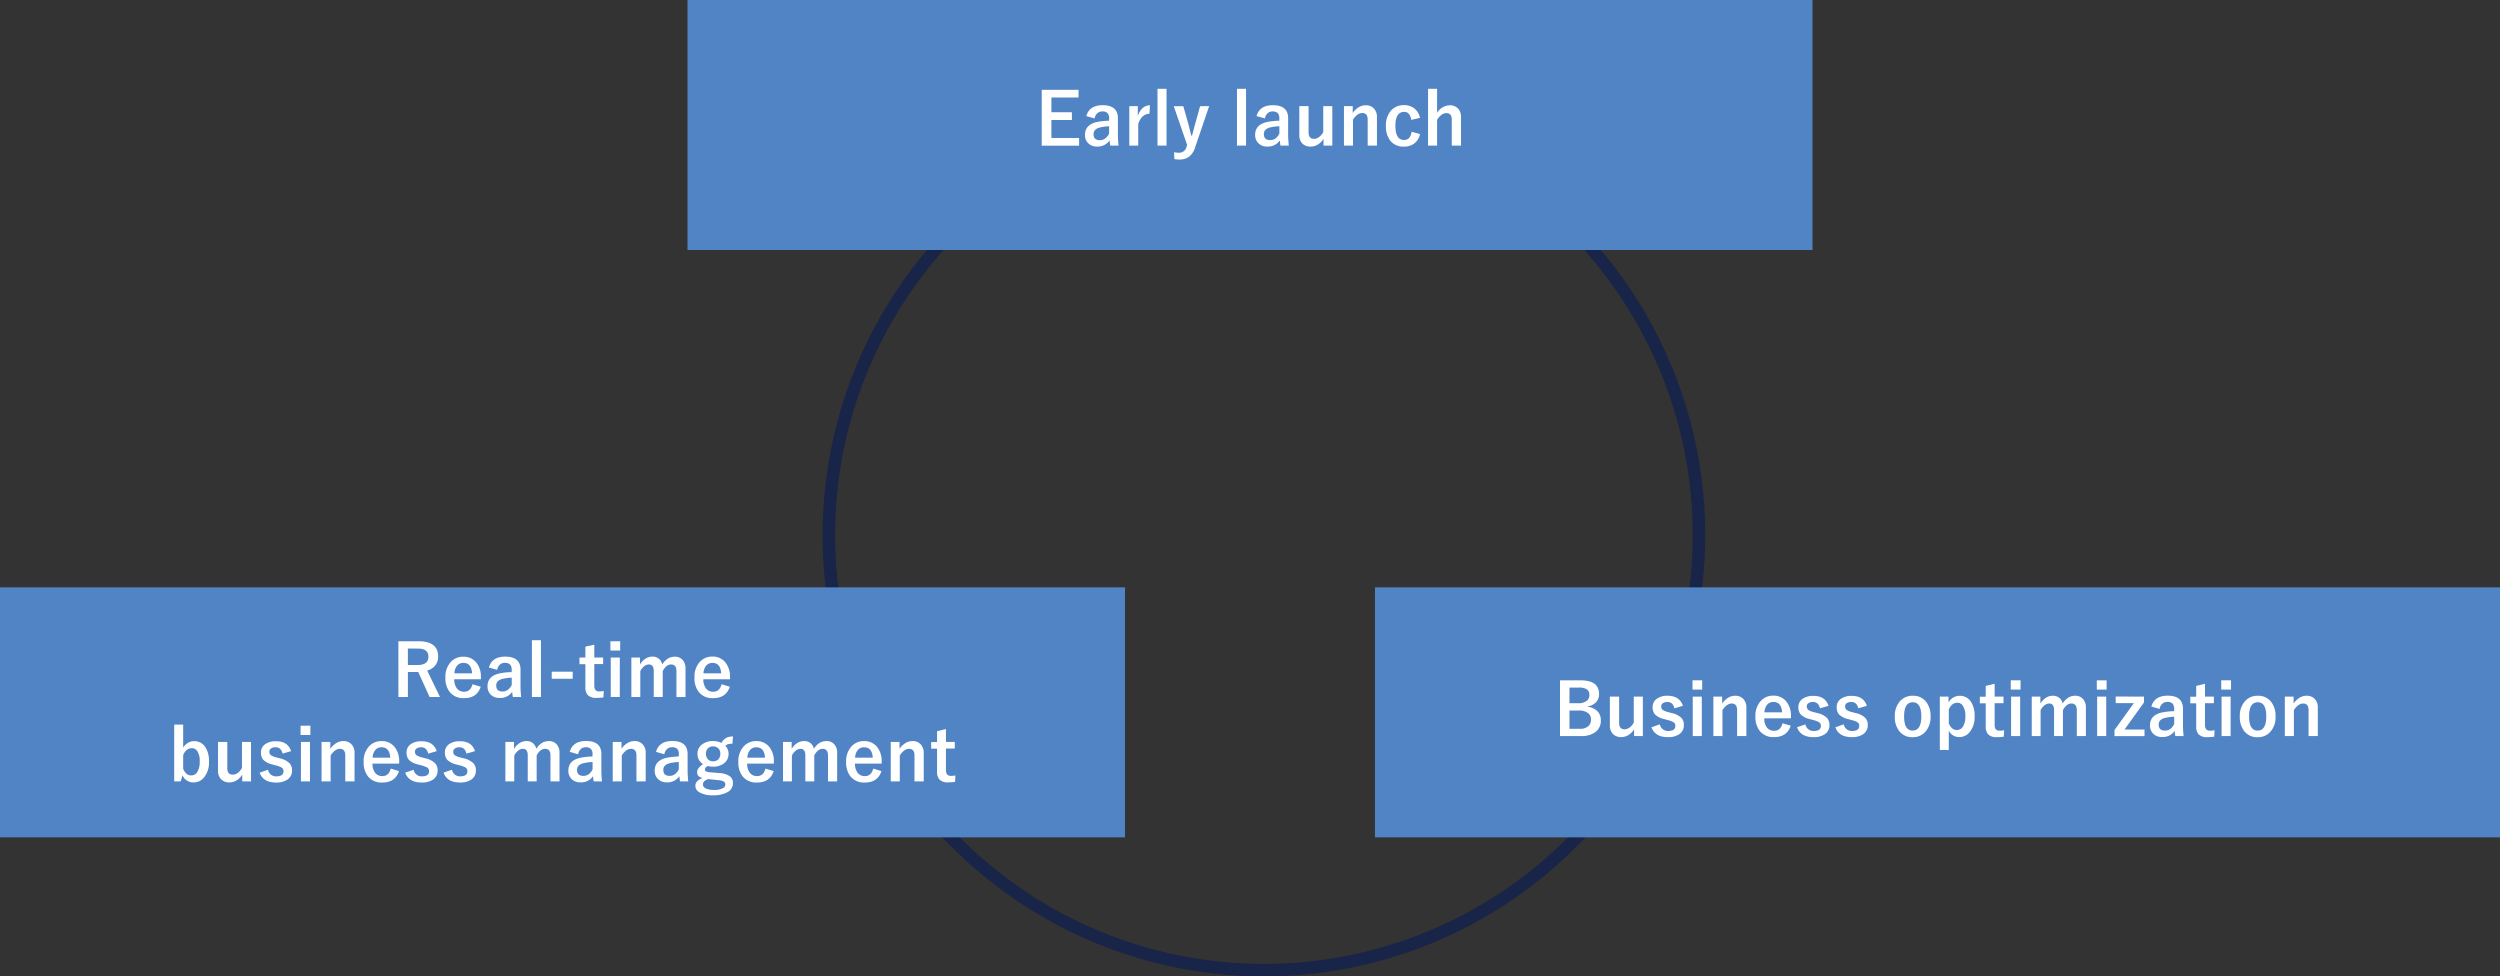 <svg xmlns="http://www.w3.org/2000/svg" viewBox="0 0 1000 390.56"><rect x="0" y="0" width="1000" height="390.56" fill="#333333" stroke="none"/><defs><style>.cls-1{fill:none;stroke:#182448;stroke-miterlimit:10;stroke-width:5px;}.cls-2{fill:#5084c4;}.cls-3{fill:#fff;}</style></defs><g id="レイヤー_2" data-name="レイヤー 2"><g id="レイヤー_1-2" data-name="レイヤー 1"><circle class="cls-1" cx="505.56" cy="214.03" r="174.03"/><rect class="cls-2" x="549.99" y="234.94" width="450.01" height="100"/><path class="cls-3" d="M624,272.12h8c2.86,0,4.91.55,6.13,1.66a5,5,0,0,1,1.49,3.89,4.53,4.53,0,0,1-1.36,3.38,5.51,5.51,0,0,1-3.08,1.47v.2a6.36,6.36,0,0,1,4,2,5.08,5.08,0,0,1,1.15,3.37,5.59,5.59,0,0,1-2.32,4.85,9.38,9.38,0,0,1-5.59,1.48H624Zm3.79,2.91v6.26h3.39a5.38,5.38,0,0,0,3.57-1,2.76,2.76,0,0,0,1-2.24,2.61,2.61,0,0,0-1.08-2.36,5.79,5.79,0,0,0-3.13-.66Zm0,9.17v7.32h4.14a4.81,4.81,0,0,0,3.47-1.11,3.48,3.48,0,0,0,1-2.59,3.11,3.11,0,0,0-1.46-2.78,6.25,6.25,0,0,0-3.45-.84Z"/><path class="cls-3" d="M657.14,278.65v15.78h-3.51v-2.72a6.47,6.47,0,0,1-2.38,2.38,5.37,5.37,0,0,1-2.75.75,4.44,4.44,0,0,1-3.39-1.32,4.71,4.71,0,0,1-1.17-3.34V278.65h3.71v10.49c0,1.73.74,2.59,2.21,2.59a3.49,3.49,0,0,0,2.17-.87,5.57,5.57,0,0,0,1.48-1.84V278.65Z"/><path class="cls-3" d="M673.18,282.33l-3.42,1c-.4-1.69-1.33-2.54-2.81-2.54a3,3,0,0,0-1.9.56,1.39,1.39,0,0,0-.57,1.14,1.78,1.78,0,0,0,.63,1.49,6.67,6.67,0,0,0,2.18.87l1.32.35a8.08,8.08,0,0,1,3.94,1.95,4.06,4.06,0,0,1,1,2.85,4.21,4.21,0,0,1-1.81,3.65,7.7,7.7,0,0,1-4.57,1.21c-3.44,0-5.63-1.32-6.59-3.95l3.37-1.18a3.22,3.22,0,0,0,3.3,2.66q2.88,0,2.88-2a1.64,1.64,0,0,0-.67-1.47A9.69,9.69,0,0,0,667,288l-1.32-.37a7.33,7.33,0,0,1-3.74-1.91,4.31,4.31,0,0,1-.89-2.89,3.91,3.91,0,0,1,1.73-3.35A7,7,0,0,1,667,278.3Q671.82,278.3,673.18,282.33Z"/><path class="cls-3" d="M680.87,272.12v3.71H677v-3.71Zm-.15,6.53v15.78H677.1V278.65Z"/><path class="cls-3" d="M688.86,278.65v2.77a7.75,7.75,0,0,1,2.47-2.38,5.47,5.47,0,0,1,2.71-.74,4.3,4.3,0,0,1,3.39,1.4,4.84,4.84,0,0,1,1.12,3.34v11.39h-3.71V284.05c0-1.76-.73-2.65-2.19-2.65a3.4,3.4,0,0,0-2.07.82,6.51,6.51,0,0,0-1.6,1.86v10.35h-3.63V278.65Z"/><path class="cls-3" d="M716.38,287.33H705.71a5.81,5.81,0,0,0,1.15,3.79,3.53,3.53,0,0,0,2.82,1.19q2.55,0,3.33-3l3.28.95q-1.49,4.58-6.65,4.58a6.93,6.93,0,0,1-5.74-2.45,8.88,8.88,0,0,1-1.73-5.75,8.7,8.7,0,0,1,2.25-6.38,6.57,6.57,0,0,1,4.91-2,6.39,6.39,0,0,1,5.28,2.43,9.07,9.07,0,0,1,1.77,5.85Zm-3.54-2.39q-.27-4.14-3.45-4.14a3.16,3.16,0,0,0-2.68,1.26,5.22,5.22,0,0,0-.94,2.88Z"/><path class="cls-3" d="M731.41,282.33l-3.42,1c-.39-1.69-1.33-2.54-2.81-2.54a3,3,0,0,0-1.9.56,1.39,1.39,0,0,0-.57,1.14,1.78,1.78,0,0,0,.63,1.49,6.67,6.67,0,0,0,2.18.87l1.32.35a8,8,0,0,1,3.94,1.95,4.06,4.06,0,0,1,1,2.85,4.24,4.24,0,0,1-1.81,3.65,7.73,7.73,0,0,1-4.58,1.21q-5.16,0-6.58-3.95l3.36-1.18a3.22,3.22,0,0,0,3.3,2.66q2.88,0,2.88-2a1.64,1.64,0,0,0-.67-1.47,9.69,9.69,0,0,0-2.38-.9l-1.31-.37a7.33,7.33,0,0,1-3.75-1.91,4.31,4.31,0,0,1-.89-2.89,3.91,3.91,0,0,1,1.73-3.35,7.06,7.06,0,0,1,4.2-1.14Q730.06,278.3,731.41,282.33Z"/><path class="cls-3" d="M746.74,282.33l-3.42,1c-.39-1.69-1.33-2.54-2.81-2.54a3,3,0,0,0-1.9.56,1.39,1.39,0,0,0-.57,1.14,1.78,1.78,0,0,0,.63,1.49,6.67,6.67,0,0,0,2.18.87l1.32.35a8,8,0,0,1,3.94,1.95,4.06,4.06,0,0,1,1,2.85,4.24,4.24,0,0,1-1.81,3.65,7.73,7.73,0,0,1-4.58,1.21q-5.16,0-6.58-3.95l3.36-1.18a3.22,3.22,0,0,0,3.3,2.66q2.88,0,2.88-2a1.64,1.64,0,0,0-.67-1.47,9.69,9.69,0,0,0-2.38-.9l-1.31-.37a7.33,7.33,0,0,1-3.75-1.91,4.31,4.31,0,0,1-.89-2.89,3.91,3.91,0,0,1,1.73-3.35,7.06,7.06,0,0,1,4.2-1.14Q745.39,278.3,746.74,282.33Z"/><path class="cls-3" d="M765.09,278.3a6.51,6.51,0,0,1,5.41,2.48,9.07,9.07,0,0,1,1.72,5.75,8.69,8.69,0,0,1-2.22,6.35,6.58,6.58,0,0,1-4.94,2,6.46,6.46,0,0,1-5.41-2.49,9,9,0,0,1-1.72-5.74,8.77,8.77,0,0,1,2.23-6.36A6.65,6.65,0,0,1,765.09,278.3Zm0,2.61q-3.45,0-3.45,5.64c0,3.78,1.14,5.68,3.42,5.68s3.46-1.9,3.46-5.68S767.37,280.91,765.09,280.91Z"/><path class="cls-3" d="M779.41,278.65V281a5,5,0,0,1,4.42-2.68,5.21,5.21,0,0,1,4.51,2.32,10,10,0,0,1,1.5,5.82,9.43,9.43,0,0,1-2.05,6.49,5.31,5.31,0,0,1-4.13,1.88,4.52,4.52,0,0,1-4.14-2.6V300h-3.59V278.65Zm.11,5.14v5.58c.76,1.76,1.82,2.64,3.19,2.64a2.83,2.83,0,0,0,2.54-1.5,7.55,7.55,0,0,0,.89-4,7.18,7.18,0,0,0-1.06-4.3,2.57,2.57,0,0,0-2.16-1.11Q780.69,281.12,779.52,283.79Z"/><path class="cls-3" d="M797.86,273.5v5.15h3.54v2.64h-3.54V290q0,2.28,1.95,2.28a8.33,8.33,0,0,0,1.84-.19l-.14,2.59a19.27,19.27,0,0,1-2.82.18,4.53,4.53,0,0,1-3.46-1.15,4.42,4.42,0,0,1-.94-3.05v-9.32h-2.36v-2.64h2.36v-4.34Z"/><path class="cls-3" d="M808.22,272.12v3.71H804.3v-3.71Zm-.16,6.53v15.78h-3.62V278.65Z"/><path class="cls-3" d="M816.15,278.65v2.77c1.35-2.08,3-3.12,5-3.12a4,4,0,0,1,2.71.95,4.06,4.06,0,0,1,1.18,2.14q2-3.09,5-3.09a4,4,0,0,1,3.25,1.4,5,5,0,0,1,1.06,3.34v11.39h-3.63V284.05c0-1.76-.73-2.65-2.19-2.65a3,3,0,0,0-2,.84,5.67,5.67,0,0,0-1.35,1.84v10.35h-3.56V284.05c0-1.76-.65-2.65-1.95-2.65a3.16,3.16,0,0,0-2,.83,5.8,5.8,0,0,0-1.43,1.85v10.35H812.7V278.65Z"/><path class="cls-3" d="M842.64,272.12v3.71h-3.92v-3.71Zm-.15,6.53v15.78h-3.63V278.65Z"/><path class="cls-3" d="M857.59,278.65V281l-7.79,10.82h8v2.64h-12V292l7.74-10.75h-7.27v-2.64Z"/><path class="cls-3" d="M860.54,282.62q1.22-4.35,6.53-4.35,6.12,0,6.12,5.24v6.26a43.61,43.61,0,0,0,.25,4.66h-3.33c-.1-.59-.19-1.28-.26-2.06a5.7,5.7,0,0,1-5,2.44,4.79,4.79,0,0,1-3.68-1.43,4.58,4.58,0,0,1-1.18-3.26c0-2.81,1.72-4.54,5.15-5.21a30.34,30.34,0,0,1,4.51-.45v-.9a2.86,2.86,0,0,0-.75-2.23,3,3,0,0,0-2-.56,2.82,2.82,0,0,0-2.05.8,3.54,3.54,0,0,0-1,2Zm9.14,4.07a17.87,17.87,0,0,0-3.62.47c-1.73.41-2.59,1.3-2.59,2.68,0,1.59.85,2.39,2.53,2.39s2.76-.87,3.68-2.6Z"/><path class="cls-3" d="M882,273.5v5.15h3.54v2.64H882V290c0,1.52.66,2.28,2,2.28a8.33,8.33,0,0,0,1.84-.19l-.14,2.59a19.32,19.32,0,0,1-2.83.18,4.51,4.51,0,0,1-3.45-1.15,4.37,4.37,0,0,1-.94-3.05v-9.32h-2.36v-2.64h2.36v-4.34Z"/><path class="cls-3" d="M892.41,272.12v3.71h-3.92v-3.71Zm-.16,6.53v15.78h-3.62V278.65Z"/><path class="cls-3" d="M903.09,278.3a6.5,6.5,0,0,1,5.4,2.48,9.07,9.07,0,0,1,1.73,5.75,8.69,8.69,0,0,1-2.22,6.35,6.58,6.58,0,0,1-4.94,2,6.48,6.48,0,0,1-5.42-2.49,9.06,9.06,0,0,1-1.71-5.74,8.73,8.73,0,0,1,2.23-6.36A6.63,6.63,0,0,1,903.09,278.3Zm0,2.61q-3.45,0-3.45,5.64c0,3.78,1.14,5.68,3.42,5.68s3.45-1.9,3.45-5.68S905.37,280.91,903.09,280.91Z"/><path class="cls-3" d="M917.44,278.65v2.77a7.55,7.55,0,0,1,2.47-2.38,5.45,5.45,0,0,1,2.71-.74,4.28,4.28,0,0,1,3.38,1.4,4.84,4.84,0,0,1,1.12,3.34v11.39h-3.7V284.05c0-1.76-.73-2.65-2.19-2.65a3.4,3.4,0,0,0-2.08.82,6.67,6.67,0,0,0-1.6,1.86v10.35h-3.62V278.65Z"/><rect class="cls-2" y="234.94" width="450.01" height="100"/><path class="cls-3" d="M159.35,256.5h8q7.9,0,7.9,6.06A5.54,5.54,0,0,1,174,266.3a6.41,6.41,0,0,1-3.13,1.93L176,278.81h-4.17l-4.52-10-1,0h-3.15v10h-3.8Zm3.8,2.9V266H167q4.36,0,4.37-3.34c0-2.14-1.4-3.22-4.2-3.22Z"/><path class="cls-3" d="M192.37,271.7H181.7a5.85,5.85,0,0,0,1.15,3.79,3.54,3.54,0,0,0,2.83,1.2c1.69,0,2.8-1,3.32-3l3.29,1q-1.48,4.58-6.66,4.57a6.93,6.93,0,0,1-5.74-2.44,8.89,8.89,0,0,1-1.72-5.76,8.67,8.67,0,0,1,2.24-6.37,6.58,6.58,0,0,1,4.91-2,6.39,6.39,0,0,1,5.28,2.43,9.08,9.08,0,0,1,1.77,5.86Zm-3.54-2.38q-.26-4.15-3.45-4.15a3.16,3.16,0,0,0-2.68,1.27,5.3,5.3,0,0,0-.94,2.88Z"/><path class="cls-3" d="M195.56,267q1.22-4.35,6.53-4.35,6.12,0,6.12,5.23v6.26a43.8,43.8,0,0,0,.25,4.67h-3.33c-.1-.59-.19-1.28-.26-2.07a5.67,5.67,0,0,1-5,2.44,4.75,4.75,0,0,1-3.68-1.43,4.57,4.57,0,0,1-1.18-3.26c0-2.8,1.72-4.54,5.15-5.2a27.88,27.88,0,0,1,4.51-.45v-.9a2.84,2.84,0,0,0-.75-2.23,2.94,2.94,0,0,0-2-.56,2.78,2.78,0,0,0-2.05.8,3.51,3.51,0,0,0-1,2Zm9.14,4.07a17.85,17.85,0,0,0-3.62.46c-1.73.42-2.59,1.31-2.59,2.68,0,1.6.85,2.39,2.53,2.39,1.53,0,2.76-.86,3.68-2.6Z"/><path class="cls-3" d="M216.38,256.09v22.72h-3.62V256.09Z"/><path class="cls-3" d="M229.08,268.68v2.82h-8.39v-2.82Z"/><path class="cls-3" d="M237.72,257.87V263h3.53v2.63h-3.53v8.67c0,1.51.65,2.27,1.95,2.27a8.37,8.37,0,0,0,1.84-.18l-.14,2.58a19.32,19.32,0,0,1-2.83.18,4.47,4.47,0,0,1-3.45-1.15,4.34,4.34,0,0,1-.94-3v-9.33h-2.36V263h2.36v-4.34Z"/><path class="cls-3" d="M248.08,256.5v3.7h-3.92v-3.7Zm-.16,6.53v15.78H244.3V263Z"/><path class="cls-3" d="M256,263v2.76c1.35-2.08,3-3.12,5-3.12a3.91,3.91,0,0,1,2.71,1,4,4,0,0,1,1.18,2.13c1.35-2.06,3-3.09,5-3.09a4,4,0,0,1,3.26,1.41,5,5,0,0,1,1.05,3.34v11.39h-3.62V268.43c0-1.77-.73-2.65-2.19-2.65a3,3,0,0,0-1.95.84,5.67,5.67,0,0,0-1.35,1.84v10.35H261.5V268.43c0-1.77-.65-2.65-1.95-2.65a3.1,3.1,0,0,0-2,.83,5.56,5.56,0,0,0-1.43,1.85v10.35h-3.57V263Z"/><path class="cls-3" d="M292,271.7H281.33a5.85,5.85,0,0,0,1.15,3.79,3.54,3.54,0,0,0,2.83,1.2c1.69,0,2.8-1,3.32-3l3.29,1q-1.49,4.58-6.66,4.57a6.93,6.93,0,0,1-5.74-2.44A8.89,8.89,0,0,1,277.8,271a8.67,8.67,0,0,1,2.24-6.37,6.58,6.58,0,0,1,4.91-2,6.39,6.39,0,0,1,5.28,2.43A9.08,9.08,0,0,1,292,271Zm-3.54-2.38q-.25-4.15-3.45-4.15a3.16,3.16,0,0,0-2.68,1.27,5.3,5.3,0,0,0-.94,2.88Z"/><path class="cls-3" d="M73.27,289.84v9.21a5.61,5.61,0,0,1,2.07-2,4.69,4.69,0,0,1,2.27-.59,5.18,5.18,0,0,1,4.48,2.32,10.05,10.05,0,0,1,1.5,5.83,9.36,9.36,0,0,1-2.08,6.48,5.25,5.25,0,0,1-4.1,1.88A4.62,4.62,0,0,1,73,310.11l-.73,2.45H69.68V289.84Zm0,12.15v5.54c.76,1.76,1.82,2.64,3.19,2.64A2.84,2.84,0,0,0,79,308.65a7.63,7.63,0,0,0,.88-4,7.06,7.06,0,0,0-1-4.25,2.55,2.55,0,0,0-2.16-1.12Q74.48,299.28,73.27,302Z"/><path class="cls-3" d="M100.41,296.78v15.78H96.9v-2.73a6.55,6.55,0,0,1-2.37,2.39,5.52,5.52,0,0,1-2.76.74,4.44,4.44,0,0,1-3.39-1.32,4.67,4.67,0,0,1-1.17-3.34V296.78h3.71v10.48c0,1.73.74,2.6,2.22,2.6A3.49,3.49,0,0,0,95.3,309a5.7,5.7,0,0,0,1.49-1.84V296.78Z"/><path class="cls-3" d="M116.45,300.45l-3.42,1c-.39-1.7-1.33-2.54-2.81-2.54a2.91,2.91,0,0,0-1.9.56,1.39,1.39,0,0,0-.57,1.14,1.75,1.75,0,0,0,.63,1.48,6.67,6.67,0,0,0,2.18.87l1.32.35a8.12,8.12,0,0,1,3.94,2,4.06,4.06,0,0,1,1,2.85,4.24,4.24,0,0,1-1.81,3.65,7.73,7.73,0,0,1-4.58,1.2q-5.16,0-6.58-3.94l3.36-1.18a3.21,3.21,0,0,0,3.3,2.65c1.92,0,2.88-.68,2.88-2a1.66,1.66,0,0,0-.67-1.48,10.61,10.61,0,0,0-2.38-.9l-1.31-.36a7.4,7.4,0,0,1-3.75-1.91,4.32,4.32,0,0,1-.89-2.89,3.93,3.93,0,0,1,1.73-3.36,7.05,7.05,0,0,1,4.2-1.13Q115.1,296.43,116.45,300.45Z"/><path class="cls-3" d="M124.15,290.25V294h-3.92v-3.7Zm-.16,6.53v15.78h-3.62V296.78Z"/><path class="cls-3" d="M132.13,296.78v2.76a7.54,7.54,0,0,1,2.48-2.37,5.35,5.35,0,0,1,2.71-.74,4.26,4.26,0,0,1,3.38,1.4,4.84,4.84,0,0,1,1.12,3.34v11.39h-3.71V302.18c0-1.77-.73-2.65-2.19-2.65a3.44,3.44,0,0,0-2.07.81,6.72,6.72,0,0,0-1.6,1.87v10.35h-3.63V296.78Z"/><path class="cls-3" d="M159.65,305.45H149a5.79,5.79,0,0,0,1.15,3.79,3.53,3.53,0,0,0,2.82,1.2c1.7,0,2.81-1,3.33-3l3.29,1c-1,3.05-3.21,4.57-6.66,4.57a6.92,6.92,0,0,1-5.74-2.44,8.89,8.89,0,0,1-1.73-5.76,8.67,8.67,0,0,1,2.25-6.37,6.57,6.57,0,0,1,4.91-2,6.41,6.41,0,0,1,5.28,2.42,9.1,9.1,0,0,1,1.77,5.86Zm-3.54-2.38c-.18-2.76-1.33-4.15-3.45-4.15a3.17,3.17,0,0,0-2.68,1.27,5.22,5.22,0,0,0-.94,2.88Z"/><path class="cls-3" d="M174.69,300.45l-3.43,1c-.39-1.7-1.33-2.54-2.81-2.54a2.88,2.88,0,0,0-1.89.56,1.38,1.38,0,0,0-.58,1.14,1.75,1.75,0,0,0,.63,1.48,6.77,6.77,0,0,0,2.18.87l1.32.35a8.12,8.12,0,0,1,3.94,2,4.06,4.06,0,0,1,1,2.85,4.24,4.24,0,0,1-1.81,3.65,7.73,7.73,0,0,1-4.58,1.2c-3.43,0-5.63-1.31-6.58-3.94l3.37-1.18a3.2,3.2,0,0,0,3.29,2.65c1.92,0,2.88-.68,2.88-2a1.66,1.66,0,0,0-.67-1.48,10.47,10.47,0,0,0-2.37-.9l-1.32-.36a7.4,7.4,0,0,1-3.75-1.91,4.32,4.32,0,0,1-.89-2.89,3.93,3.93,0,0,1,1.73-3.36,7.05,7.05,0,0,1,4.2-1.13Q173.33,296.43,174.69,300.45Z"/><path class="cls-3" d="M190,300.45l-3.43,1c-.39-1.7-1.33-2.54-2.81-2.54a2.88,2.88,0,0,0-1.89.56,1.38,1.38,0,0,0-.58,1.14,1.75,1.75,0,0,0,.63,1.48,6.77,6.77,0,0,0,2.18.87l1.32.35a8.12,8.12,0,0,1,3.94,2,4.06,4.06,0,0,1,1,2.85,4.24,4.24,0,0,1-1.81,3.65A7.73,7.73,0,0,1,184,313c-3.43,0-5.63-1.31-6.58-3.94l3.37-1.18a3.2,3.2,0,0,0,3.29,2.65c1.92,0,2.88-.68,2.88-2a1.66,1.66,0,0,0-.67-1.48,10.47,10.47,0,0,0-2.37-.9l-1.32-.36a7.4,7.4,0,0,1-3.75-1.91,4.32,4.32,0,0,1-.89-2.89,3.93,3.93,0,0,1,1.73-3.36,7.05,7.05,0,0,1,4.2-1.13Q188.66,296.43,190,300.45Z"/><path class="cls-3" d="M205.61,296.78v2.76c1.35-2.08,3-3.11,5-3.11a3.88,3.88,0,0,1,2.71.95,4,4,0,0,1,1.18,2.13c1.36-2.05,3-3.08,5-3.08a4,4,0,0,1,3.25,1.4,5,5,0,0,1,1.06,3.34v11.39h-3.62V302.18c0-1.77-.73-2.65-2.19-2.65a3,3,0,0,0-2,.84,5.51,5.51,0,0,0-1.34,1.84v10.35H211.1V302.18c0-1.77-.65-2.65-1.95-2.65a3.08,3.08,0,0,0-2,.83,5.72,5.72,0,0,0-1.44,1.85v10.35h-3.56V296.78Z"/><path class="cls-3" d="M227.89,300.75q1.22-4.35,6.53-4.35,6.12,0,6.12,5.23v6.27a43.75,43.75,0,0,0,.25,4.66h-3.33c-.1-.59-.19-1.28-.26-2.07a5.67,5.67,0,0,1-5,2.45,4.76,4.76,0,0,1-3.68-1.44,4.56,4.56,0,0,1-1.18-3.25q0-4.22,5.15-5.21a29.19,29.19,0,0,1,4.51-.45v-.9a2.84,2.84,0,0,0-.75-2.23,2.94,2.94,0,0,0-2-.56,2.78,2.78,0,0,0-2,.8,3.58,3.58,0,0,0-1,2Zm9.14,4.07a17.85,17.85,0,0,0-3.62.46c-1.72.42-2.59,1.31-2.59,2.69,0,1.59.85,2.38,2.53,2.38s2.76-.86,3.68-2.6Z"/><path class="cls-3" d="M248.6,296.78v2.76a7.42,7.42,0,0,1,2.47-2.37,5.35,5.35,0,0,1,2.71-.74,4.25,4.25,0,0,1,3.38,1.4,4.84,4.84,0,0,1,1.12,3.34v11.39h-3.7V302.18c0-1.77-.73-2.65-2.19-2.65a3.45,3.45,0,0,0-2.08.81,6.72,6.72,0,0,0-1.6,1.87v10.35h-3.62V296.78Z"/><path class="cls-3" d="M262.4,300.75c.81-2.9,3-4.35,6.52-4.35q6.12,0,6.12,5.23v6.27a43.81,43.81,0,0,0,.26,4.66H272q-.15-.88-.27-2.07a5.67,5.67,0,0,1-5,2.45,4.75,4.75,0,0,1-3.67-1.44,4.56,4.56,0,0,1-1.18-3.25c0-2.81,1.71-4.55,5.15-5.21a28.92,28.92,0,0,1,4.5-.45v-.9a2.84,2.84,0,0,0-.74-2.23,2.94,2.94,0,0,0-2-.56,2.77,2.77,0,0,0-2.05.8,3.51,3.51,0,0,0-1,2Zm9.13,4.07a18,18,0,0,0-3.62.46c-1.72.42-2.58,1.31-2.58,2.69,0,1.59.84,2.38,2.53,2.38,1.53,0,2.76-.86,3.67-2.6Z"/><path class="cls-3" d="M293.2,294.59l-.23,2.9a6.18,6.18,0,0,0-1.84.21,3.09,3.09,0,0,0-1,.61,4.39,4.39,0,0,1,1.29,3.16,4.65,4.65,0,0,1-2,4,7.07,7.07,0,0,1-4.24,1.2,7.88,7.88,0,0,1-2.05-.26c-.77.38-1.15.84-1.15,1.37a.81.81,0,0,0,.47.8,5.22,5.22,0,0,0,1.72.35l3.56.3a7.77,7.77,0,0,1,4.45,1.46,3.42,3.42,0,0,1,1,2.62,4,4,0,0,1-2.31,3.61,11.41,11.41,0,0,1-5.62,1.2,10.37,10.37,0,0,1-5.5-1.2,3,3,0,0,1-1.6-2.64c0-1.34,1-2.37,2.9-3.07-1.48-.33-2.21-1.09-2.21-2.28s.8-2.26,2.41-3.27a4.63,4.63,0,0,1-2.25-4.17,4.47,4.47,0,0,1,2-3.84,6.92,6.92,0,0,1,4.22-1.22,7,7,0,0,1,3.36.75,4.82,4.82,0,0,1,2-2.07A5.65,5.65,0,0,1,293.2,294.59Zm-9.9,17.05c-1.41.45-2.12,1.17-2.12,2.15,0,.73.45,1.29,1.35,1.69a7.6,7.6,0,0,0,3,.5,7.43,7.43,0,0,0,3.6-.7,1.61,1.61,0,0,0,1-1.39,1.39,1.39,0,0,0-.64-1.29,6.11,6.11,0,0,0-2.26-.55Zm1.95-13.08a2.71,2.71,0,0,0-2.86,2.88,3.09,3.09,0,0,0,.91,2.41,3.1,3.1,0,0,0,4.11-.19,3.25,3.25,0,0,0,.72-2.19,2.83,2.83,0,0,0-.94-2.25A2.89,2.89,0,0,0,285.25,298.56Z"/><path class="cls-3" d="M309.55,305.45H298.88a5.79,5.79,0,0,0,1.15,3.79,3.54,3.54,0,0,0,2.83,1.2c1.69,0,2.8-1,3.32-3l3.29,1c-1,3.05-3.21,4.57-6.66,4.57a6.92,6.92,0,0,1-5.74-2.44,8.89,8.89,0,0,1-1.73-5.76,8.67,8.67,0,0,1,2.25-6.37,6.57,6.57,0,0,1,4.91-2,6.41,6.41,0,0,1,5.28,2.42,9.1,9.1,0,0,1,1.77,5.86ZM306,303.07c-.17-2.76-1.33-4.15-3.45-4.15a3.18,3.18,0,0,0-2.68,1.27,5.3,5.3,0,0,0-.94,2.88Z"/><path class="cls-3" d="M316.66,296.78v2.76c1.34-2.08,3-3.11,5-3.11a3.88,3.88,0,0,1,2.71.95,3.93,3.93,0,0,1,1.18,2.13q2-3.08,5-3.08a4,4,0,0,1,3.26,1.4,5,5,0,0,1,1.05,3.34v11.39H331.2V302.18c0-1.77-.73-2.65-2.19-2.65a3,3,0,0,0-1.95.84,5.53,5.53,0,0,0-1.35,1.84v10.35h-3.57V302.18c0-1.77-.65-2.65-1.95-2.65a3.08,3.08,0,0,0-2,.83,5.56,5.56,0,0,0-1.43,1.85v10.35H313.2V296.78Z"/><path class="cls-3" d="M352.65,305.45H342a5.79,5.79,0,0,0,1.15,3.79,3.5,3.5,0,0,0,2.82,1.2c1.7,0,2.81-1,3.33-3l3.28,1q-1.49,4.58-6.65,4.57a6.92,6.92,0,0,1-5.74-2.44,8.89,8.89,0,0,1-1.73-5.76,8.67,8.67,0,0,1,2.25-6.37,6.57,6.57,0,0,1,4.91-2,6.41,6.41,0,0,1,5.28,2.42,9.1,9.1,0,0,1,1.77,5.86Zm-3.54-2.38c-.18-2.76-1.33-4.15-3.45-4.15a3.17,3.17,0,0,0-2.68,1.27,5.22,5.22,0,0,0-.94,2.88Z"/><path class="cls-3" d="M359.81,296.78v2.76a7.42,7.42,0,0,1,2.47-2.37,5.35,5.35,0,0,1,2.71-.74,4.25,4.25,0,0,1,3.38,1.4,4.84,4.84,0,0,1,1.12,3.34v11.39h-3.7V302.18c0-1.77-.73-2.65-2.19-2.65a3.45,3.45,0,0,0-2.08.81,6.72,6.72,0,0,0-1.6,1.87v10.35H356.3V296.78Z"/><path class="cls-3" d="M378.38,291.62v5.16h3.54v2.64h-3.54v8.66c0,1.51.65,2.27,1.95,2.27a8.31,8.31,0,0,0,1.84-.18l-.14,2.58a19,19,0,0,1-2.82.19,4.47,4.47,0,0,1-3.45-1.16,4.34,4.34,0,0,1-.94-3v-9.32h-2.36v-2.64h2.36v-4.34Z"/><rect class="cls-2" x="275" width="450.01" height="100"/><path class="cls-3" d="M431.41,35.93V39H420.56v5.9h8.2V48h-8.2v7.19h11.08v3.08H416.69V35.93Z"/><path class="cls-3" d="M434.52,46.43c.81-2.9,3-4.35,6.52-4.35,4.08,0,6.12,1.74,6.12,5.24v6.26a43.66,43.66,0,0,0,.26,4.66h-3.33q-.15-.89-.27-2.07a5.67,5.67,0,0,1-5,2.45,4.74,4.74,0,0,1-3.67-1.44A4.54,4.54,0,0,1,434,53.93c0-2.81,1.71-4.55,5.15-5.21a30.2,30.2,0,0,1,4.5-.45v-.9a2.84,2.84,0,0,0-.74-2.23,2.94,2.94,0,0,0-2-.56,2.77,2.77,0,0,0-2.05.8,3.51,3.51,0,0,0-1,2Zm9.13,4.07A18,18,0,0,0,440,51c-1.72.42-2.58,1.31-2.58,2.69,0,1.59.84,2.38,2.53,2.38,1.53,0,2.76-.86,3.67-2.59Z"/><path class="cls-3" d="M460,42.11l-.23,3.39c-2,0-3.51,1.34-4.48,4v8.74h-3.57V42.46h3.4v3.87Q456.64,42.12,460,42.11Z"/><path class="cls-3" d="M466.61,35.52V58.24H463V35.52Z"/><path class="cls-3" d="M483.66,42.46,478.1,58.81a7.48,7.48,0,0,1-2.64,4,6.32,6.32,0,0,1-3.7,1,12.47,12.47,0,0,1-2-.16l-.14-2.75a11.68,11.68,0,0,0,2,.2,3,3,0,0,0,3-2.45l.23-.68-5.35-15.5h3.82l1.88,6.61q.22.8,1.32,5.18h.28c.12-.43.37-1.35.74-2.77.27-1,.49-1.8.68-2.47l1.81-6.55Z"/><path class="cls-3" d="M498.42,35.52V58.24h-3.63V35.52Z"/><path class="cls-3" d="M502.61,46.43c.82-2.9,3-4.35,6.53-4.35,4.08,0,6.12,1.74,6.12,5.24v6.26a43.66,43.66,0,0,0,.26,4.66h-3.33c-.11-.59-.19-1.28-.27-2.07a5.67,5.67,0,0,1-5,2.45,4.78,4.78,0,0,1-3.68-1.44,4.59,4.59,0,0,1-1.18-3.25q0-4.22,5.16-5.21a30.2,30.2,0,0,1,4.5-.45v-.9a2.88,2.88,0,0,0-.74-2.23,3,3,0,0,0-2-.56,2.77,2.77,0,0,0-2,.8,3.51,3.51,0,0,0-1,2Zm9.14,4.07a18,18,0,0,0-3.62.46c-1.72.42-2.58,1.31-2.58,2.69,0,1.59.84,2.38,2.52,2.38s2.77-.86,3.68-2.59Z"/><path class="cls-3" d="M532.92,42.46V58.24h-3.51V55.51A6.55,6.55,0,0,1,527,57.9a5.38,5.38,0,0,1-2.75.74,4.46,4.46,0,0,1-3.4-1.32A4.67,4.67,0,0,1,519.73,54V42.46h3.7V52.94c0,1.74.74,2.6,2.22,2.6a3.49,3.49,0,0,0,2.16-.87,5.57,5.57,0,0,0,1.49-1.84V42.46Z"/><path class="cls-3" d="M541.09,42.46v2.76a7.51,7.51,0,0,1,2.47-2.37,5.37,5.37,0,0,1,2.71-.74,4.28,4.28,0,0,1,3.39,1.4,4.84,4.84,0,0,1,1.12,3.34V58.24h-3.71V47.86c0-1.77-.73-2.65-2.19-2.65a3.44,3.44,0,0,0-2.07.81,6.75,6.75,0,0,0-1.61,1.87V58.24h-3.62V42.46Z"/><path class="cls-3" d="M568,47.15l-3.51.8c-.34-2.14-1.27-3.2-2.8-3.2q-3.52,0-3.53,5.61T561.64,56q2.5,0,3-3.31l3.37.93a6.28,6.28,0,0,1-2.48,3.9,6.82,6.82,0,0,1-4,1.12,6.52,6.52,0,0,1-5.5-2.47,9.18,9.18,0,0,1-1.66-5.75,8.74,8.74,0,0,1,2.19-6.36,6.61,6.61,0,0,1,5-2A6.45,6.45,0,0,1,566,43.59,6.37,6.37,0,0,1,568,47.15Z"/><path class="cls-3" d="M574.84,35.52v9.6a6.13,6.13,0,0,1,5.07-3,4.31,4.31,0,0,1,3.38,1.39,4.84,4.84,0,0,1,1.12,3.33V58.24h-3.7V47.89c0-1.77-.73-2.65-2.19-2.65a3.38,3.38,0,0,0-2.08.84,6.72,6.72,0,0,0-1.6,1.87V58.24h-3.62V35.52Z"/></g></g></svg>